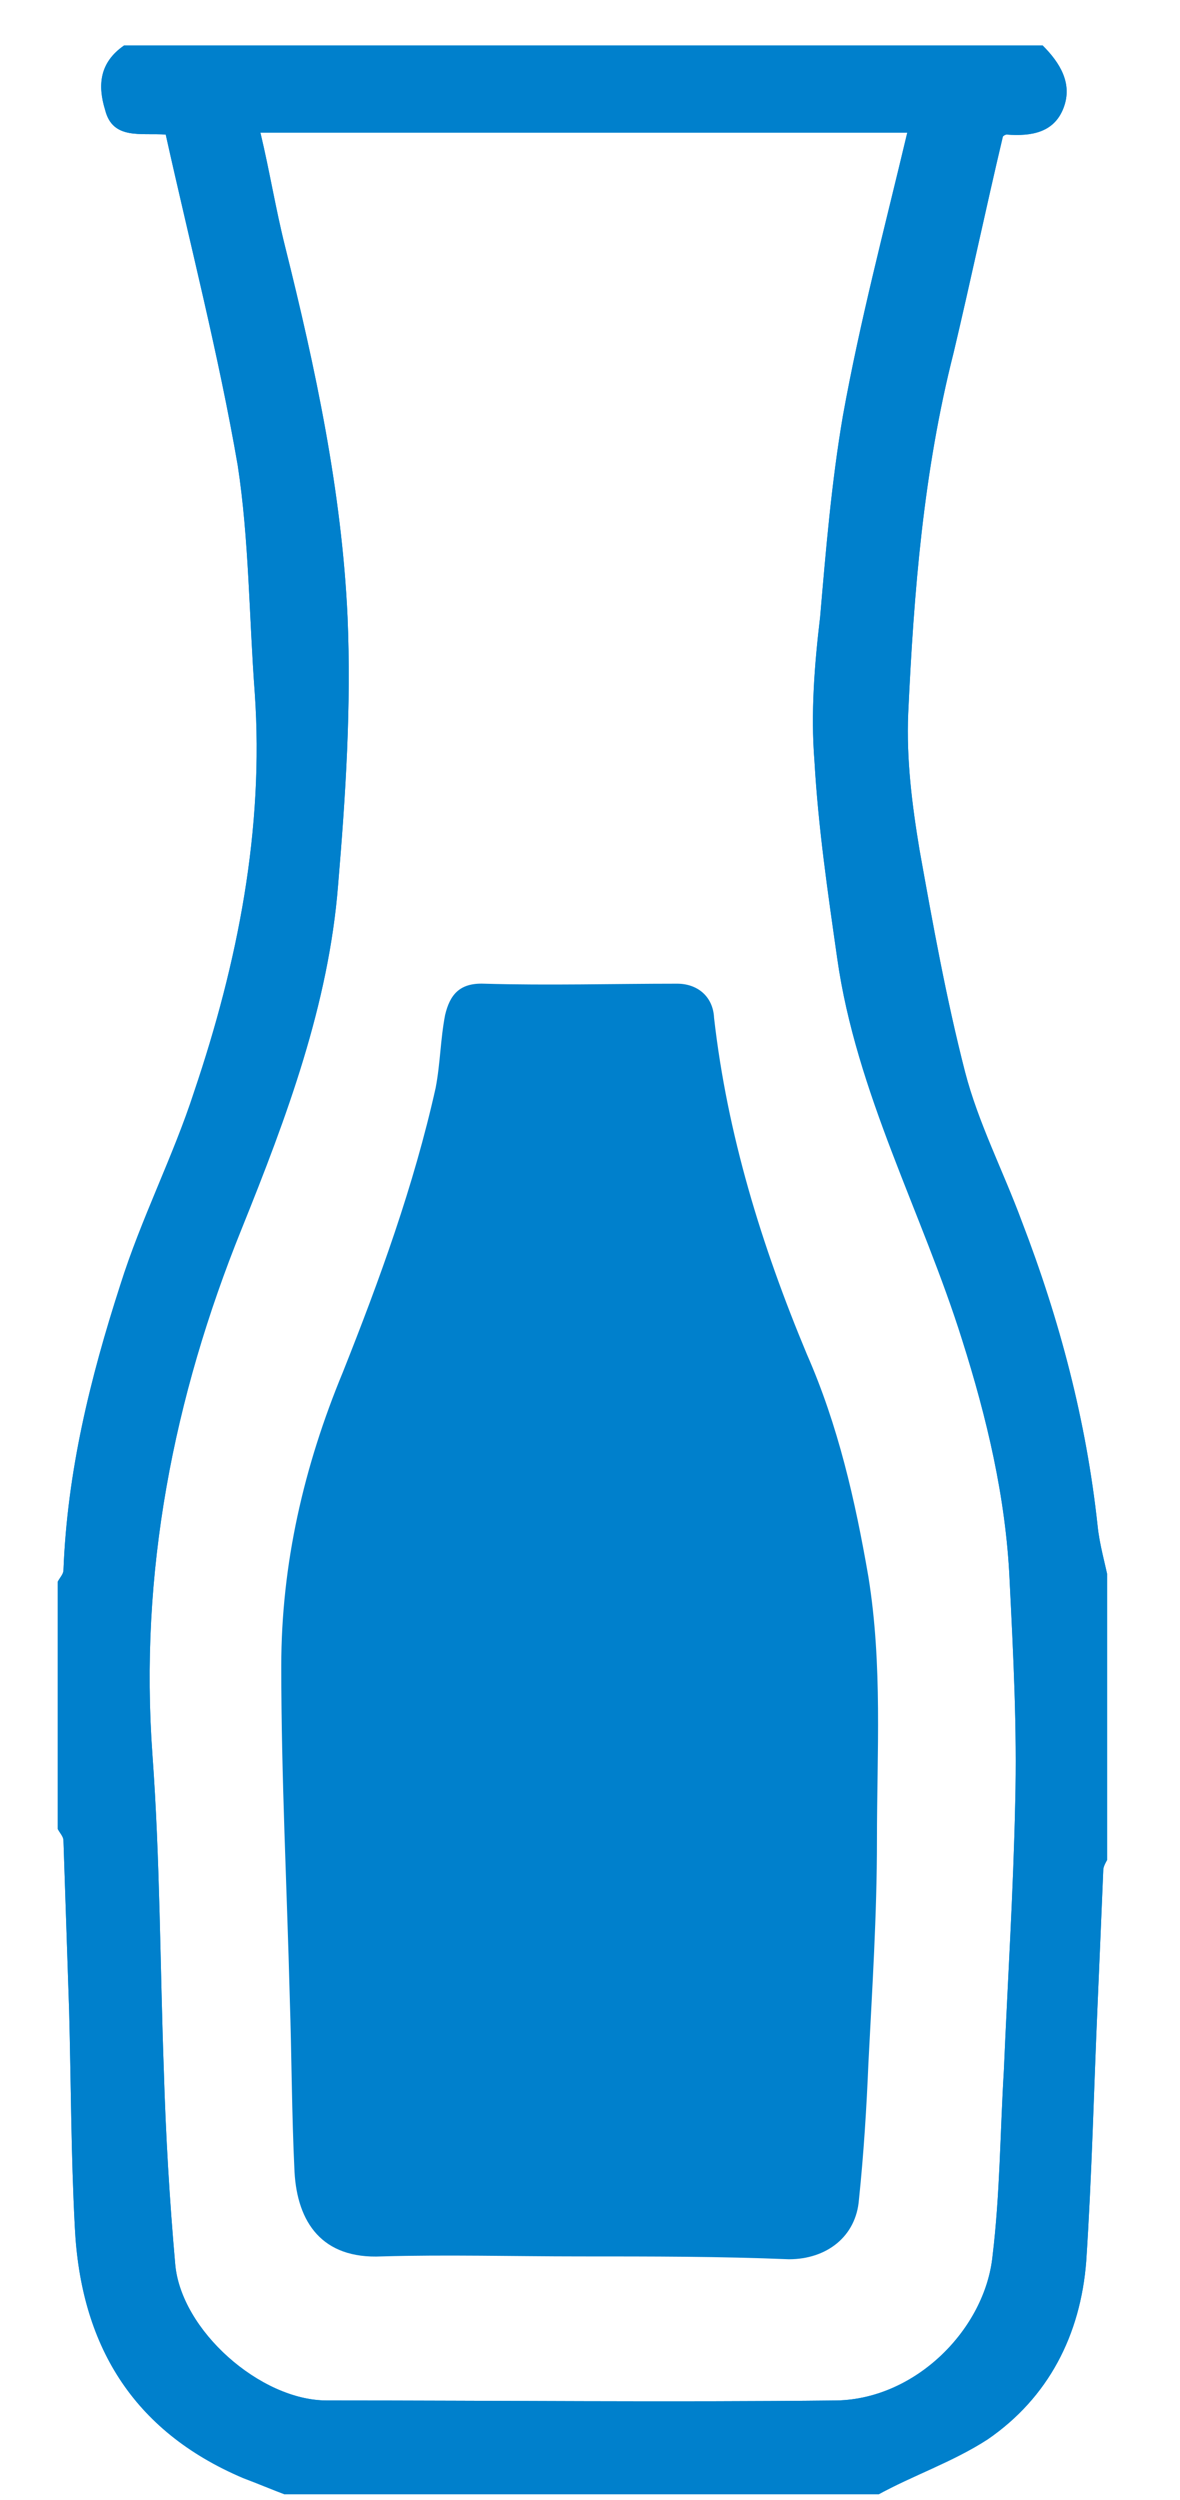 <?xml version="1.0" encoding="utf-8"?>
<!-- Generator: Adobe Illustrator 24.3.0, SVG Export Plug-In . SVG Version: 6.00 Build 0)  -->
<svg version="1.1" id="Laag_1" xmlns="http://www.w3.org/2000/svg" xmlns:xlink="http://www.w3.org/1999/xlink" x="0px" y="0px"
	 viewBox="0 0 124.6 263.8" style="enable-background:new 0 0 124.6 263.8;" xml:space="preserve">
<style type="text/css">
	.st0{clip-path:url(#SVGID_2_);fill:#008EDF;}
	.st1{clip-path:url(#SVGID_2_);fill:#0080CC;}
	.st2{fill:#0080CC;}
</style>
<g>
	<defs>
		<rect id="SVGID_1_" x="6.1" y="4.7" width="110.8" height="258.5"/>
	</defs>
	<clipPath id="SVGID_2_">
		<use xlink:href="#SVGID_1_"  style="overflow:visible;"/>
	</clipPath>
	<path class="st0" d="M27.5,14c1,4.2,1.6,8,2.6,12c3.2,12.8,6,25.9,6.6,39.1c0.4,9.4-0.2,18.8-1,28.3c-1,12.6-5.4,24.4-10.2,36.3
		c-7.2,17.8-10.8,36.3-9.4,55.5c0.8,11,0.8,22.2,1.2,33.3c0.2,6.8,0.6,13.6,1.2,20.4c0.6,7,9,14.4,16,14.4c18,0,36.1,0.2,53.9,0
		c8.4-0.2,15.6-7.6,16.4-15.2c0.8-6.6,0.8-13,1.2-19.6c0.4-9.4,1-18.8,1.2-28.3c0.2-7.8-0.2-15.6-0.6-23.6c-0.4-8.6-2.4-17-5-25.2
		c-4.2-13.4-11.2-26.1-13.2-40.3c-1-7-2-13.8-2.4-20.8c-0.4-5,0-10.2,0.6-15.2c0.6-7,1.2-14.2,2.4-21.2c1.8-10,4.4-19.8,6.8-29.9
		H27.5V14z M92.6,263.3H30.3c-1.6-0.6-3-1.2-4.6-1.8c-11.8-5-17.2-14.2-17.8-26.5c-0.4-7.6-0.4-15.2-0.6-22.8c-0.2-6-0.4-12-0.6-18
		c0-0.4-0.4-0.8-0.6-1.2v-26.1c0.2-0.4,0.6-0.8,0.6-1.2c0.4-10.4,2.8-20.2,6-30.1c2.2-7,5.6-13.6,7.8-20.4
		c4.6-13.6,7.4-27.7,6.4-42.1c-0.6-8-0.6-16.2-1.8-24c-2-11.6-5-23.2-7.6-34.9c-2.6-0.2-5.6,0.6-6.4-2.6c-0.8-2.6-0.6-5,2-6.8h97
		c1.8,1.8,3.2,4,2.2,6.6c-1,2.6-3.4,3-6,2.8c-0.2,0-0.4,0.2-0.4,0.2c-1.8,7.6-3.4,15.2-5.2,22.8c-3.2,12.6-4.2,25.2-4.8,38.1
		c-0.2,4.8,0.4,9.6,1.2,14.4c1.4,7.8,2.8,15.6,4.8,23.4c1.4,5.4,4,10.4,6,15.8c4,10.4,6.8,21,8,32.1c0.2,2,0.8,4,1.2,6v28.9
		c-0.2,0.4-0.6,1-0.6,1.4c-0.2,4.8-0.4,9.6-0.6,14.2c-0.4,9-0.6,18-1.2,27.1c-0.6,7.8-4,14.4-10.4,18.8
		C100.6,259.8,96.4,261.2,92.6,263.3"/>
	<path class="st1" d="M27.5,14c1,4.2,1.6,8,2.6,12c3.2,12.8,6,25.9,6.6,39.1c0.4,9.4-0.2,18.8-1,28.3c-1,12.6-5.4,24.4-10.2,36.3
		c-7.2,17.8-10.8,36.3-9.4,55.5c0.8,11,0.8,22.2,1.2,33.3c0.2,6.8,0.6,13.6,1.2,20.4c0.6,7,9,14.4,16,14.4c18,0,36.1,0.2,53.9,0
		c8.4-0.2,15.6-7.6,16.4-15.2c0.8-6.6,0.8-13,1.2-19.6c0.4-9.4,1-18.8,1.2-28.3c0.2-7.8-0.2-15.6-0.6-23.6c-0.4-8.6-2.4-17-5-25.2
		c-4.2-13.4-11.2-26.1-13.2-40.3c-1-7-2-13.8-2.4-20.8c-0.4-5,0-10.2,0.6-15.2c0.6-7,1.2-14.2,2.4-21.2c1.8-10,4.4-19.8,6.8-29.9
		H27.5V14z M92.6,263.3H30.3c-1.6-0.6-3-1.2-4.6-1.8c-11.8-5-17.2-14.2-17.8-26.5c-0.4-7.6-0.4-15.2-0.6-22.8c-0.2-6-0.4-12-0.6-18
		c0-0.4-0.4-0.8-0.6-1.2v-26.1c0.2-0.4,0.6-0.8,0.6-1.2c0.4-10.4,2.8-20.2,6-30.1c2.2-7,5.6-13.6,7.8-20.4
		c4.6-13.6,7.4-27.7,6.4-42.1c-0.6-8-0.6-16.2-1.8-24c-2-11.6-5-23.2-7.6-34.9c-2.6-0.2-5.6,0.6-6.4-2.6c-0.8-2.6-0.6-5,2-6.8h97
		c1.8,1.8,3.2,4,2.2,6.6c-1,2.6-3.4,3-6,2.8c-0.2,0-0.4,0.2-0.4,0.2c-1.8,7.6-3.4,15.2-5.2,22.8c-3.2,12.6-4.2,25.2-4.8,38.1
		c-0.2,4.8,0.4,9.6,1.2,14.4c1.4,7.8,2.8,15.6,4.8,23.4c1.4,5.4,4,10.4,6,15.8c4,10.4,6.8,21,8,32.1c0.2,2,0.8,4,1.2,6v28.9
		c-0.2,0.4-0.6,1-0.6,1.4c-0.2,4.8-0.4,9.6-0.6,14.2c-0.4,9-0.6,18-1.2,27.1c-0.6,7.8-4,14.4-10.4,18.8
		C100.6,259.8,96.4,261.2,92.6,263.3"/>
</g>
<g>
	<defs>
		<rect id="SVGID_3_" x="124.6" y="4.7" width="110.8" height="258.5"/>
	</defs>
	<clipPath id="SVGID_4_">
		<use xlink:href="#SVGID_3_"  style="overflow:visible;"/>
	</clipPath>
</g>
<path class="st2" d="M61.2,238.1c-7,0-14-0.2-20.9,0c-6.3,0.3-8.9-3.6-9.2-8.9c-0.3-6.2-0.3-12.3-0.5-18.3
	c-0.3-11.7-0.9-23.3-0.9-35.1c0-10.8,2.4-21.1,6.5-31c3.9-9.8,7.5-19.7,9.8-30c0.5-2.6,0.5-5.1,1-7.7c0.5-2.1,1.5-3.4,4.1-3.3
	c6.9,0.2,13.7,0,20.4,0c2.2,0,3.8,1.4,3.9,3.6c1.4,12.3,5,24,9.8,35.5c3.3,7.5,5.1,15.4,6.5,23.5c1.5,9.3,0.9,18.5,0.9,27.8
	c0,7.9-0.5,15.6-0.9,23.5c-0.2,4.8-0.5,9.6-1,14.4c-0.3,3.9-3.4,6.3-7.4,6.3C76.1,238.1,68.8,238.1,61.2,238.1"/>
</svg>
